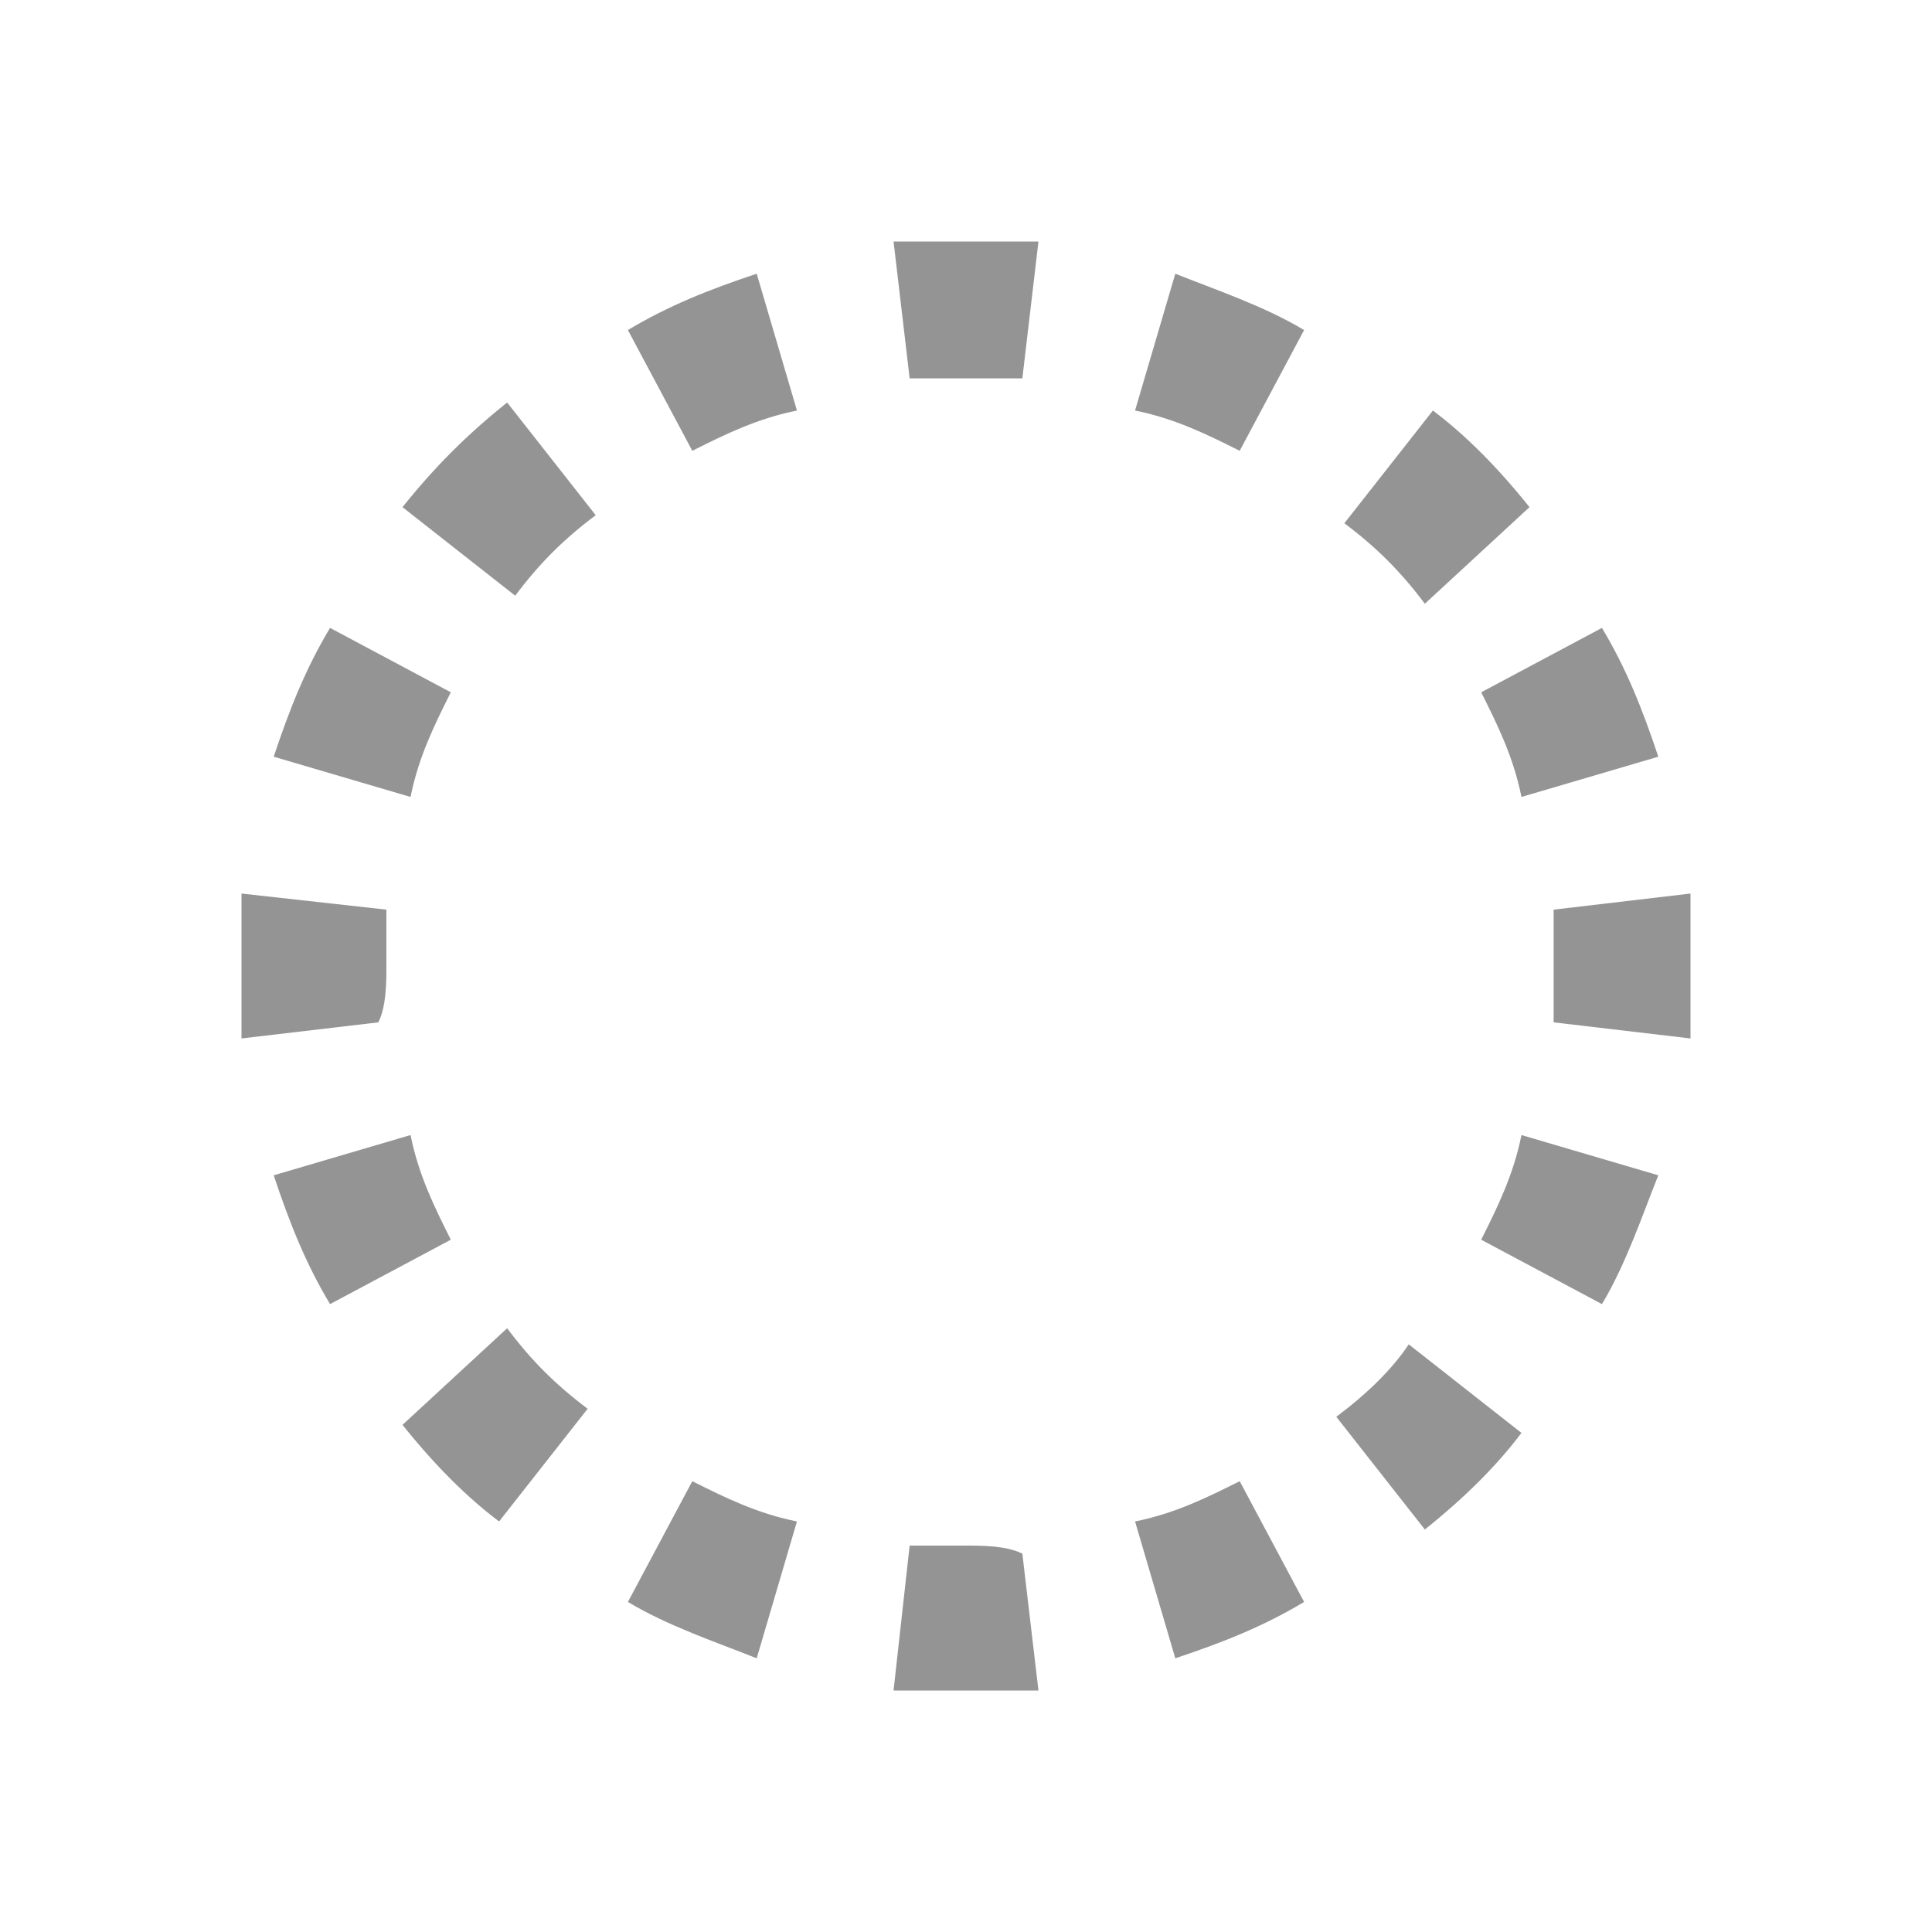<svg width="24" height="24" viewBox="0 0 24 24" fill="none" xmlns="http://www.w3.org/2000/svg">
<path d="M5 17.7C5.4 18.2 5.8 18.6 6.2 18.9L7.3 17.5C6.9 17.2 6.6 16.9 6.3 16.5L5 17.7ZM5 6.3L6.4 7.4C6.7 7 7 6.7 7.4 6.4L6.3 5C5.8 5.4 5.4 5.8 5 6.3ZM5.1 14.1L3.4 14.6C3.6 15.2 3.8 15.7 4.1 16.2L5.6 15.4C5.4 15 5.2 14.6 5.1 14.1ZM4.8 12V11.3L3 11.1V12.9L4.7 12.7C4.8 12.5 4.8 12.2 4.8 12ZM7.8 19.9C8.3 20.2 8.9 20.4 9.4 20.6L9.9 18.9C9.4 18.8 9 18.6 8.6 18.4L7.8 19.9ZM19 6.3C18.6 5.8 18.2 5.4 17.8 5.1L16.7 6.5C17.1 6.8 17.4 7.1 17.7 7.5L19 6.3ZM18.9 9.9L20.6 9.4C20.4 8.8 20.2 8.3 19.9 7.8L18.4 8.6C18.6 9 18.8 9.4 18.9 9.9ZM5.6 8.6L4.1 7.8C3.8 8.3 3.6 8.8 3.4 9.4L5.1 9.9C5.2 9.4 5.4 9 5.6 8.6ZM7.8 4.1L8.6 5.6C9 5.4 9.4 5.2 9.9 5.1L9.4 3.4C8.8 3.6 8.3 3.8 7.8 4.1ZM16.6 17.6L17.7 19C18.2 18.6 18.6 18.2 18.9 17.8L17.5 16.7C17.3 17 17 17.3 16.6 17.6ZM18.4 15.4L19.9 16.2C20.2 15.7 20.4 15.1 20.6 14.6L18.9 14.1C18.8 14.6 18.6 15 18.4 15.4ZM21 11.1L19.3 11.3V12.7L21 12.9V12V11.1ZM11.1 3L11.3 4.7H12.7L12.9 3H11.1ZM14.1 5.1C14.6 5.2 15 5.4 15.4 5.6L16.2 4.1C15.7 3.8 15.1 3.6 14.6 3.4L14.1 5.1ZM12 19.2H11.3L11.1 21H12.9L12.7 19.3C12.5 19.2 12.2 19.2 12 19.2ZM14.1 18.9L14.6 20.6C15.2 20.4 15.7 20.2 16.2 19.9L15.4 18.4C15 18.6 14.6 18.8 14.1 18.9Z" fill="#949494"/>
</svg>
